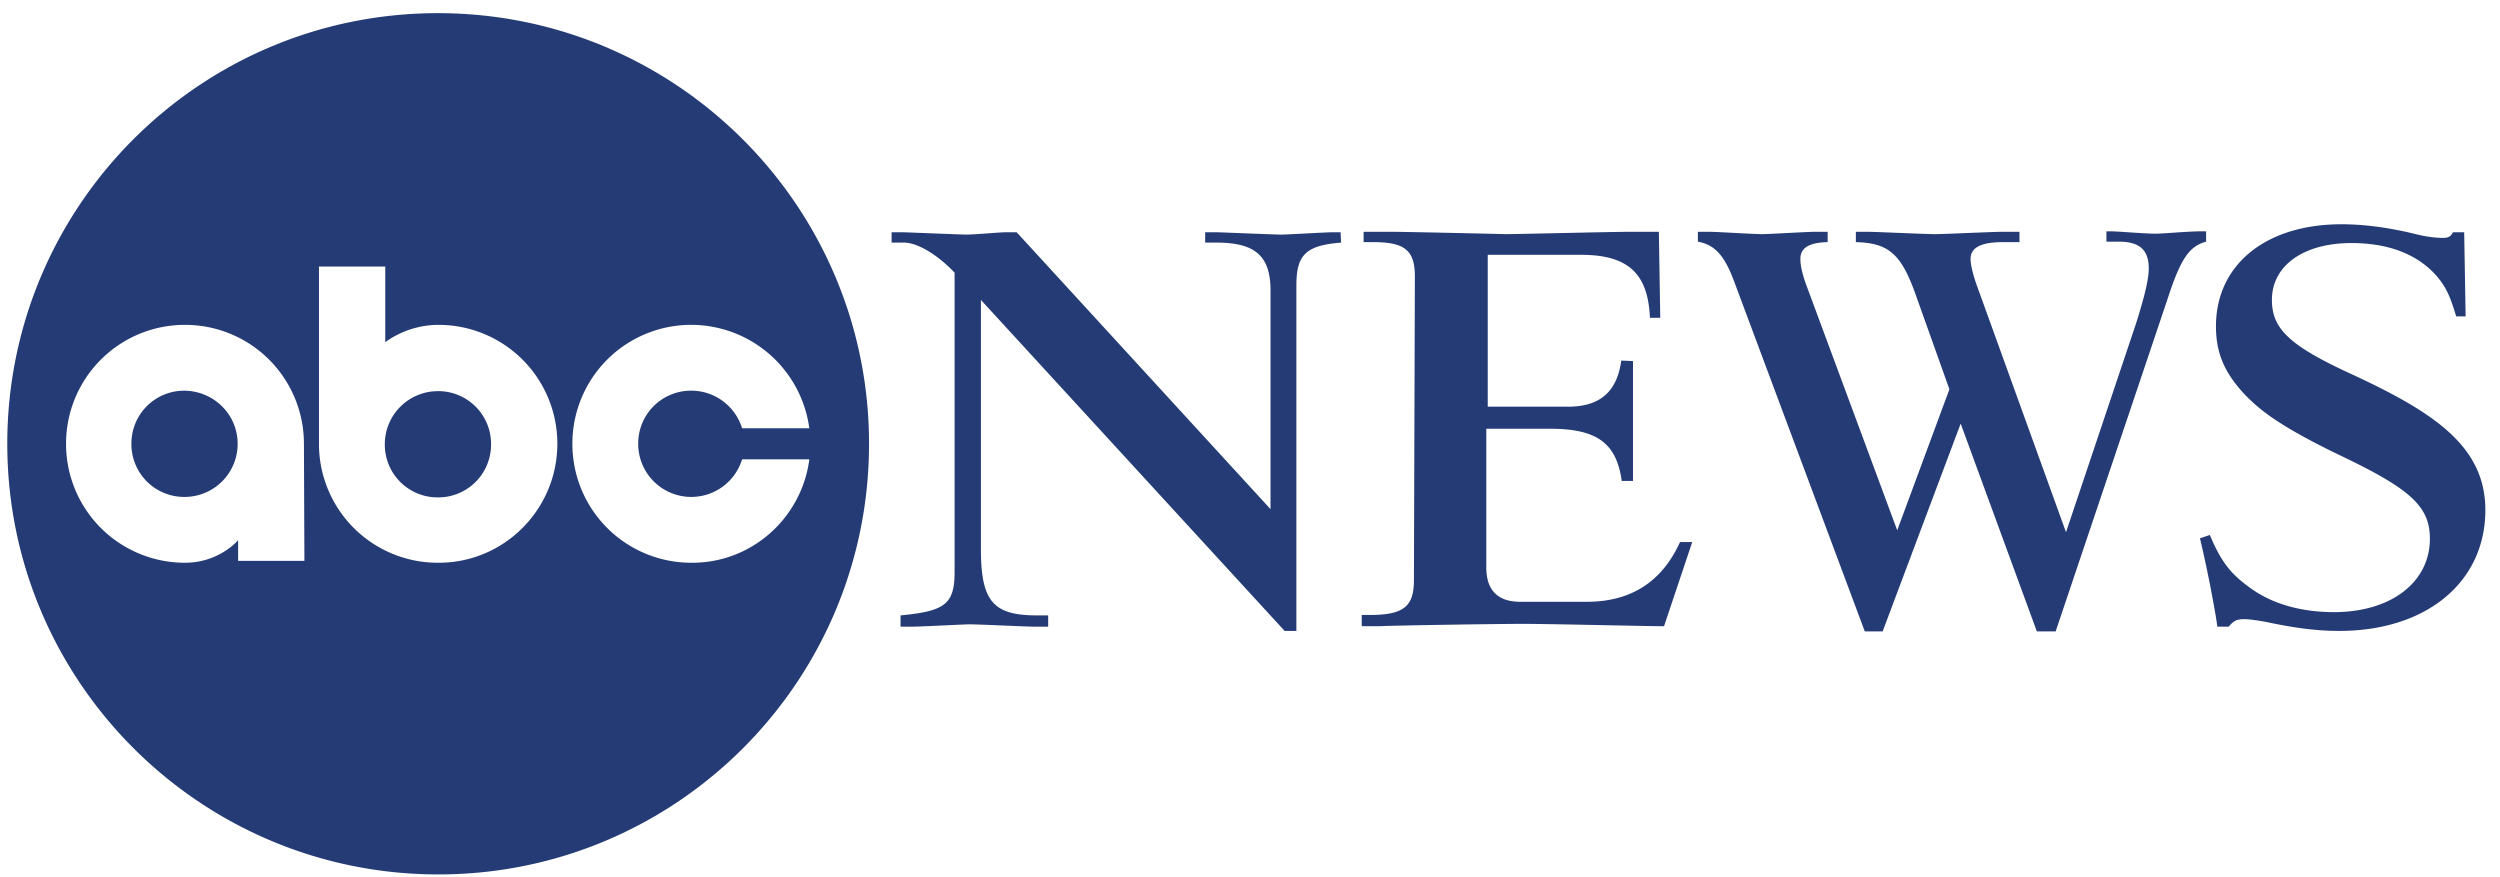 <svg xmlns="http://www.w3.org/2000/svg" width="114" height="40" fill="none"><path fill="#253B76" d="M43.53 12.434c-.815-.857-1.715-1.372-2.315-1.372h-.558v-.472h.45c.215 0 2.702.107 2.959.107.386 0 1.543-.107 1.8-.107h.494l11.576 12.627V13.25c0-1.587-.707-2.187-2.465-2.187h-.515v-.472h.558c.064 0 2.68.107 2.894.107.3 0 2.036-.107 2.38-.107h.343l.021.472c-1.608.129-2.037.557-2.037 1.95V28.77h-.536L44.73 13.677V25.04c0 2.38.558 3.022 2.552 3.022h.514v.515h-.579c-.428 0-2.53-.107-3.001-.107-.279 0-2.23.107-2.658.107h-.493v-.515c2.036-.193 2.465-.514 2.465-1.993zm20.988.172c0-1.18-.45-1.565-1.887-1.565h-.45v-.472h1.179c.815 0 5.274.107 5.295.107.643 0 4.867-.107 5.767-.107h1.222l.064 3.923h-.471c-.086-2.037-1.008-2.873-3.152-2.873h-4.244v6.925h3.665c1.437 0 2.23-.665 2.423-2.101l.536.021v5.467h-.515c-.236-1.715-1.115-2.38-3.258-2.38h-2.916v6.325c0 1.029.515 1.565 1.544 1.565h3.044c1.972 0 3.408-.88 4.245-2.723h.557l-1.286 3.837c-.88 0-5.081-.107-6.474-.107-.944 0-5.489.064-6.518.107h-.793v-.514h.493c1.437-.022 1.887-.407 1.887-1.587zm29.22 16.185h-.858l-3.473-9.475-3.558 9.475h-.815l-5.938-15.907c-.45-1.222-.88-1.715-1.672-1.865v-.45h.514c.343 0 2.015.107 2.401.107.343 0 2.08-.107 2.444-.107h.558v.471c-.88.022-1.244.28-1.244.772 0 .279.086.665.236 1.094l4.18 11.276 2.38-6.431-1.544-4.33c-.664-1.866-1.243-2.338-2.722-2.38v-.472h.493c.429 0 2.615.107 3.13.107.428 0 2.615-.107 3.108-.107h.73v.471h-.73c-1.007 0-1.5.236-1.5.772 0 .279.128.772.3 1.244l4.052 11.212 3.194-9.519c.386-1.222.579-2.015.579-2.508 0-.858-.43-1.222-1.372-1.222h-.558v-.472h.15c.429 0 1.5.108 2.123.108.3 0 1.479-.108 2.058-.108h.214v.472c-.772.214-1.158.772-1.758 2.615zm7.032-4.395c.493 1.18.921 1.737 1.736 2.337 1.029.793 2.401 1.18 3.923 1.18 2.616 0 4.374-1.373 4.374-3.345 0-1.458-.858-2.251-3.988-3.752-3.044-1.458-3.816-2.186-4.438-2.808-.943-1.008-1.329-1.908-1.329-3.13 0-2.809 2.273-4.652 5.724-4.652 1.029 0 2.165.15 3.387.45.493.129.965.172 1.244.172.236 0 .364-.065.45-.258h.514l.065 3.838h-.429c-.279-.922-.45-1.308-.857-1.801-.858-1.008-2.187-1.544-3.924-1.544-2.186 0-3.623 1.03-3.623 2.594 0 1.33.815 2.101 3.731 3.43 3.73 1.737 6.002 3.28 6.002 6.153 0 3.28-2.68 5.51-6.667 5.51-1.008 0-1.994-.129-3.216-.386-.428-.086-.879-.15-1.093-.15-.364 0-.493.064-.729.343h-.514l-.065-.429a58 58 0 0 0-.729-3.602zm-89.933-4.159a2.42 2.42 0 0 1-2.423 2.423 2.406 2.406 0 0 1-2.422-2.423 2.406 2.406 0 0 1 2.422-2.422c1.35.021 2.423 1.093 2.423 2.422m9.132-2.4a2.42 2.42 0 0 0-2.422 2.422 2.406 2.406 0 0 0 2.422 2.422 2.406 2.406 0 0 0 2.423-2.422 2.406 2.406 0 0 0-2.423-2.423m19.659 2.4c0 10.848-8.79 19.638-19.637 19.638S.332 31.085.332 20.236C.332 9.39 9.122.6 19.969.6s19.659 8.79 19.659 19.637m-25.769 0a5.416 5.416 0 0 0-5.423-5.423 5.416 5.416 0 0 0-5.424 5.423 5.416 5.416 0 0 0 5.424 5.424c1.565 0 2.422-1.029 2.422-1.029v.943h3.023zm11.556 0a5.416 5.416 0 0 0-5.424-5.423c-1.458 0-2.423.793-2.423.793v-3.452h-3.023v8.082a5.416 5.416 0 0 0 5.424 5.424c3.002.022 5.445-2.422 5.445-5.424m11.49.708H33.84a2.425 2.425 0 0 1-2.316 1.715 2.42 2.42 0 0 1-2.422-2.423 2.406 2.406 0 0 1 2.422-2.422c1.094 0 2.015.729 2.316 1.715h3.065a5.44 5.44 0 0 0-5.38-4.717 5.416 5.416 0 0 0-5.424 5.424 5.416 5.416 0 0 0 5.423 5.424c2.766.022 5.038-2.058 5.381-4.716"/></svg>